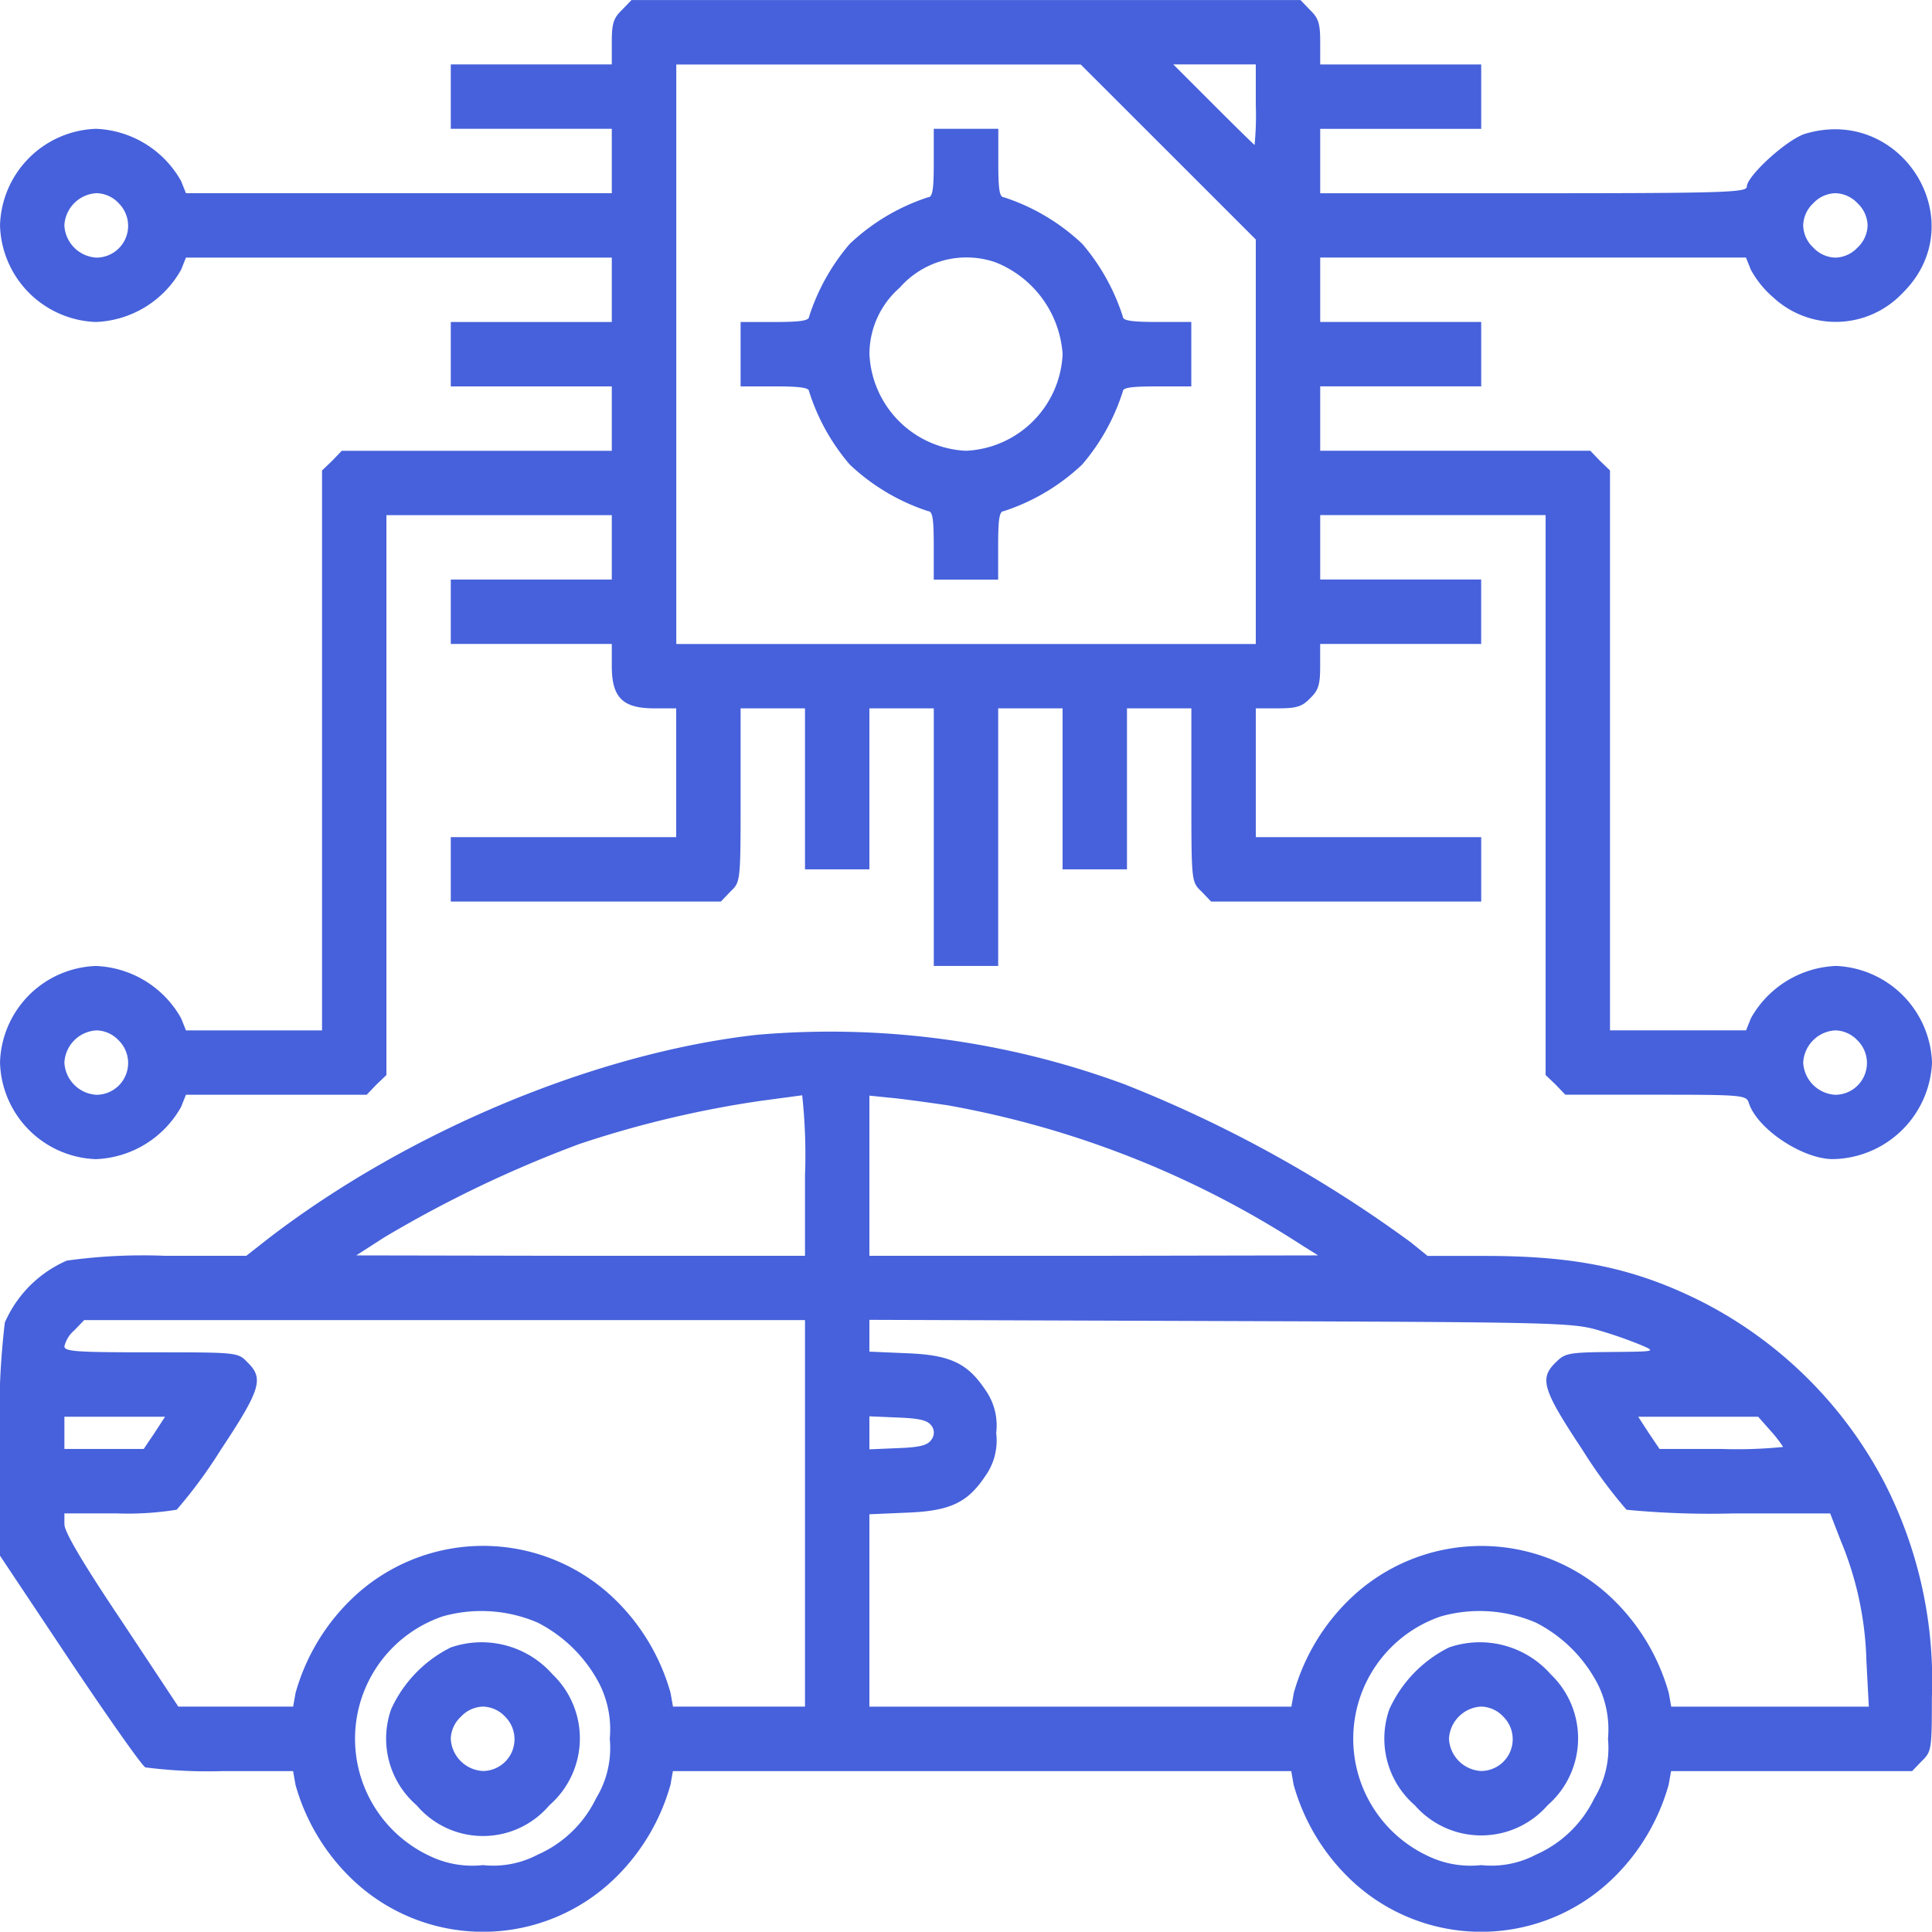 <svg xmlns="http://www.w3.org/2000/svg" width="104.016" height="104" viewBox="0 0 104.016 104">
  <g id="artificial-intelligence-_1_" transform="translate(-16 496)">
    <path id="Path_42" data-name="Path 42" d="M49.48-495.458c-.455.433-.542.737-.542,1.734v1.192H40.27v3.467h8.668v3.467H26.012l-.26-.65a5.5,5.5,0,0,0-4.594-2.817,5.355,5.355,0,0,0-5.157,5.2,5.355,5.355,0,0,0,5.157,5.2,5.5,5.5,0,0,0,4.594-2.817l.26-.65H48.938v3.467H40.27v3.467h8.668v3.467H34.4l-.52.542-.542.52v30.143H26.012l-.26-.65a5.5,5.5,0,0,0-4.594-2.817,5.355,5.355,0,0,0-5.157,5.2,5.355,5.355,0,0,0,5.157,5.2,5.5,5.5,0,0,0,4.594-2.817l.26-.65h9.73l.52-.542.542-.52v-30.143H48.938v3.467H40.27v3.467h8.668v1.192c0,1.69.585,2.275,2.275,2.275h1.192v6.934H40.27v3.467H54.811l.52-.542c.542-.52.542-.52.542-5.2v-4.659H59.34v8.668h3.467v-8.668h3.467v13.869h3.467v-13.869h3.467v8.668h3.467v-8.668h3.467v4.659c0,4.681,0,4.681.542,5.2l.52.542H95.746v-3.467H83.611v-6.934H84.8c1,0,1.3-.087,1.734-.542.455-.433.542-.737.542-1.734v-1.192h8.668V-464.8H87.078v-3.467H99.213v30.143l.542.52.52.542h4.876c4.724,0,4.876.022,5.006.455.455,1.387,2.882,3.012,4.529,3.012a5.434,5.434,0,0,0,5.331-5.2,5.4,5.4,0,0,0-5.157-5.2,5.5,5.5,0,0,0-4.594,2.817l-.26.65H102.68v-30.143l-.542-.52-.52-.542H87.078V-475.2h8.668v-3.467H87.078v-3.467H110l.26.65a5.314,5.314,0,0,0,1.214,1.5,4.948,4.948,0,0,0,6.956-.238c3.857-3.792,0-10.12-5.222-8.581-.975.282-3.164,2.275-3.164,2.86,0,.3-1.214.347-11.485.347H87.078v-3.467h8.668v-3.467H87.078v-1.192c0-1-.087-1.3-.542-1.734l-.52-.542H50Zm29.406,7.628,4.724,4.724v21.778h-31.2v-31.2H74.184Zm4.724-2.535a16.484,16.484,0,0,1-.065,2.167c-.022,0-1.019-.975-2.21-2.167l-2.167-2.167h4.442Zm-61.218,5.309a1.711,1.711,0,0,1-1.192,2.926,1.83,1.83,0,0,1-1.734-1.734A1.83,1.83,0,0,1,21.2-485.6,1.689,1.689,0,0,1,22.393-485.057Zm93.615,0a1.689,1.689,0,0,1,.542,1.192,1.689,1.689,0,0,1-.542,1.192,1.689,1.689,0,0,1-1.192.542,1.689,1.689,0,0,1-1.192-.542,1.689,1.689,0,0,1-.542-1.192,1.689,1.689,0,0,1,.542-1.192,1.689,1.689,0,0,1,1.192-.542A1.689,1.689,0,0,1,116.007-485.057ZM22.393-439.983a1.711,1.711,0,0,1-1.192,2.925,1.83,1.83,0,0,1-1.734-1.734,1.83,1.83,0,0,1,1.734-1.734A1.689,1.689,0,0,1,22.393-439.983Zm93.615,0a1.711,1.711,0,0,1-1.192,2.925,1.83,1.83,0,0,1-1.734-1.734,1.83,1.83,0,0,1,1.734-1.734A1.689,1.689,0,0,1,116.007-439.983Z" transform="translate(0 0)" fill="#4661db"/>
    <path id="Path_43" data-name="Path 43" d="M210.4-462.158c0,1.409-.065,1.842-.3,1.842a11.183,11.183,0,0,0-4.226,2.514,11.363,11.363,0,0,0-2.189,3.922c0,.217-.52.282-1.842.282H200v3.467h1.842c1.322,0,1.842.065,1.842.26a11.242,11.242,0,0,0,2.189,3.944,11.184,11.184,0,0,0,4.226,2.514c.238,0,.3.433.3,1.842v1.842h3.467v-1.842c0-1.409.065-1.842.3-1.842a11.184,11.184,0,0,0,4.226-2.514,11.242,11.242,0,0,0,2.189-3.944c0-.2.52-.26,1.842-.26h1.842V-453.6h-1.842c-1.322,0-1.842-.065-1.842-.282A11.363,11.363,0,0,0,218.4-457.8a11.184,11.184,0,0,0-4.226-2.514c-.238,0-.3-.433-.3-1.842V-464H210.4Zm3.337,5.352a5.742,5.742,0,0,1,3.6,4.941,5.458,5.458,0,0,1-5.2,5.2,5.458,5.458,0,0,1-5.2-5.2,4.741,4.741,0,0,1,1.625-3.576A4.784,4.784,0,0,1,213.739-456.806Z" transform="translate(-144.127 -25.066)" fill="#4661db"/>
    <path id="Path_44" data-name="Path 44" d="M56.74-239.651c-8.668.975-18.745,5.179-26.264,10.943l-1.214.953h-4.4a29.685,29.685,0,0,0-5.266.26,6.436,6.436,0,0,0-3.337,3.337,43.038,43.038,0,0,0-.26,6.718v5.829l3.727,5.591c2.059,3.077,3.9,5.7,4.1,5.808a26.325,26.325,0,0,0,4.161.2h3.792l.13.737a11.248,11.248,0,0,0,2.9,4.941,10.189,10.189,0,0,0,14.389,0,11.248,11.248,0,0,0,2.9-4.941l.13-.737H85.518l.13.737a11.248,11.248,0,0,0,2.9,4.941,10.189,10.189,0,0,0,14.389,0,11.247,11.247,0,0,0,2.9-4.941l.13-.737h12.98l.52-.542c.52-.5.542-.628.542-3.4a23.341,23.341,0,0,0-2.535-11.55,22.76,22.76,0,0,0-9.795-9.752c-3.6-1.82-6.8-2.492-11.7-2.492h-3.12l-.91-.737a68.9,68.9,0,0,0-15.386-8.495A45.669,45.669,0,0,0,56.74-239.651Zm2.6,7.563v4.334H47.27l-12.092-.022,1.517-.975a64.478,64.478,0,0,1,10.51-5.027,56.561,56.561,0,0,1,9.752-2.319c1.127-.152,2.124-.282,2.232-.3A29.989,29.989,0,0,1,59.34-232.088Zm7.671-3.771A51.618,51.618,0,0,1,86.1-228.318l.867.542-12.07.022H62.807v-8.625l1.04.108C64.411-236.227,65.819-236.032,67.011-235.859ZM59.34-213.885v10.4H52.232l-.13-.737a11.248,11.248,0,0,0-2.9-4.941,10.189,10.189,0,0,0-14.389,0,11.248,11.248,0,0,0-2.9,4.941l-.13.737H25.6L22.544-208.1c-2.08-3.1-3.077-4.789-3.077-5.2v-.585h2.839a16.424,16.424,0,0,0,3.207-.2,25.649,25.649,0,0,0,2.362-3.207c2.167-3.272,2.34-3.857,1.452-4.724-.52-.542-.52-.542-5.2-.542-4.052,0-4.659-.043-4.659-.325a1.641,1.641,0,0,1,.542-.867l.52-.542H59.34Zm42.8-9.838a23.039,23.039,0,0,1,2.275.8c.737.325.715.325-1.69.347-2.3.022-2.47.065-2.969.563-.888.867-.715,1.452,1.452,4.724a25.648,25.648,0,0,0,2.362,3.207,46.97,46.97,0,0,0,5.678.2h5.287l.563,1.452a17.977,17.977,0,0,1,1.387,6.5l.13,2.449h-10.64l-.13-.737a11.248,11.248,0,0,0-2.9-4.941,10.189,10.189,0,0,0-14.389,0,11.248,11.248,0,0,0-2.9,4.941l-.13.737H62.807v-10.358l2.015-.087c2.34-.087,3.272-.542,4.226-1.972a3.287,3.287,0,0,0,.585-2.319,3.287,3.287,0,0,0-.585-2.319c-.953-1.43-1.885-1.885-4.226-1.972l-2.015-.087v-1.712l18.918.065C100.145-224.179,100.665-224.157,102.138-223.724Zm-77.817,5.5-.585.867H19.467v-1.734h5.418Zm41.823-.39a.618.618,0,0,1,0,.758c-.2.3-.607.412-1.8.455l-1.539.065v-1.777l1.539.065C65.538-219,65.949-218.891,66.145-218.609Zm45.182.282a6.663,6.663,0,0,1,.672.867,24.74,24.74,0,0,1-3.337.108h-3.316l-.585-.867-.563-.867h6.458Zm-66.4,10.315a7.688,7.688,0,0,1,3.359,3.337,5.462,5.462,0,0,1,.542,2.925,5.2,5.2,0,0,1-.737,3.207,6.306,6.306,0,0,1-3.142,3.034,5.144,5.144,0,0,1-2.947.563,5.285,5.285,0,0,1-2.925-.52,6.96,6.96,0,0,1,.758-12.872A7.666,7.666,0,0,1,44.93-208.013Zm53.742,0a7.688,7.688,0,0,1,3.359,3.337,5.462,5.462,0,0,1,.542,2.925,5.2,5.2,0,0,1-.737,3.207,6.306,6.306,0,0,1-3.142,3.034,5.144,5.144,0,0,1-2.947.563,5.285,5.285,0,0,1-2.925-.52,6.96,6.96,0,0,1,.758-12.872A7.666,7.666,0,0,1,98.671-208.013Z" transform="translate(0 -200.635)" fill="#4661db"/>
    <path id="Path_45" data-name="Path 45" d="M115.453-87.674a6.909,6.909,0,0,0-3.207,3.316,4.746,4.746,0,0,0,1.365,5.179,4.685,4.685,0,0,0,7.151,0,4.772,4.772,0,0,0,.173-7.043A5.087,5.087,0,0,0,115.453-87.674Zm2.925,3.727a1.711,1.711,0,0,1-1.192,2.925,1.83,1.83,0,0,1-1.734-1.734A1.689,1.689,0,0,1,116-83.947a1.689,1.689,0,0,1,1.192-.542A1.689,1.689,0,0,1,118.379-83.947Z" transform="translate(-75.183 -319.63)" fill="#4661db"/>
    <path id="Path_46" data-name="Path 46" d="M363.453-87.674a6.909,6.909,0,0,0-3.207,3.316,4.746,4.746,0,0,0,1.365,5.179,4.741,4.741,0,0,0,3.576,1.625,4.741,4.741,0,0,0,3.576-1.625,4.772,4.772,0,0,0,.173-7.043A5.087,5.087,0,0,0,363.453-87.674Zm2.925,3.727a1.711,1.711,0,0,1-1.192,2.925,1.83,1.83,0,0,1-1.734-1.734,1.83,1.83,0,0,1,1.734-1.734A1.689,1.689,0,0,1,366.379-83.947Z" transform="translate(-269.441 -319.63)" fill="#4661db"/>
  </g>
</svg>
